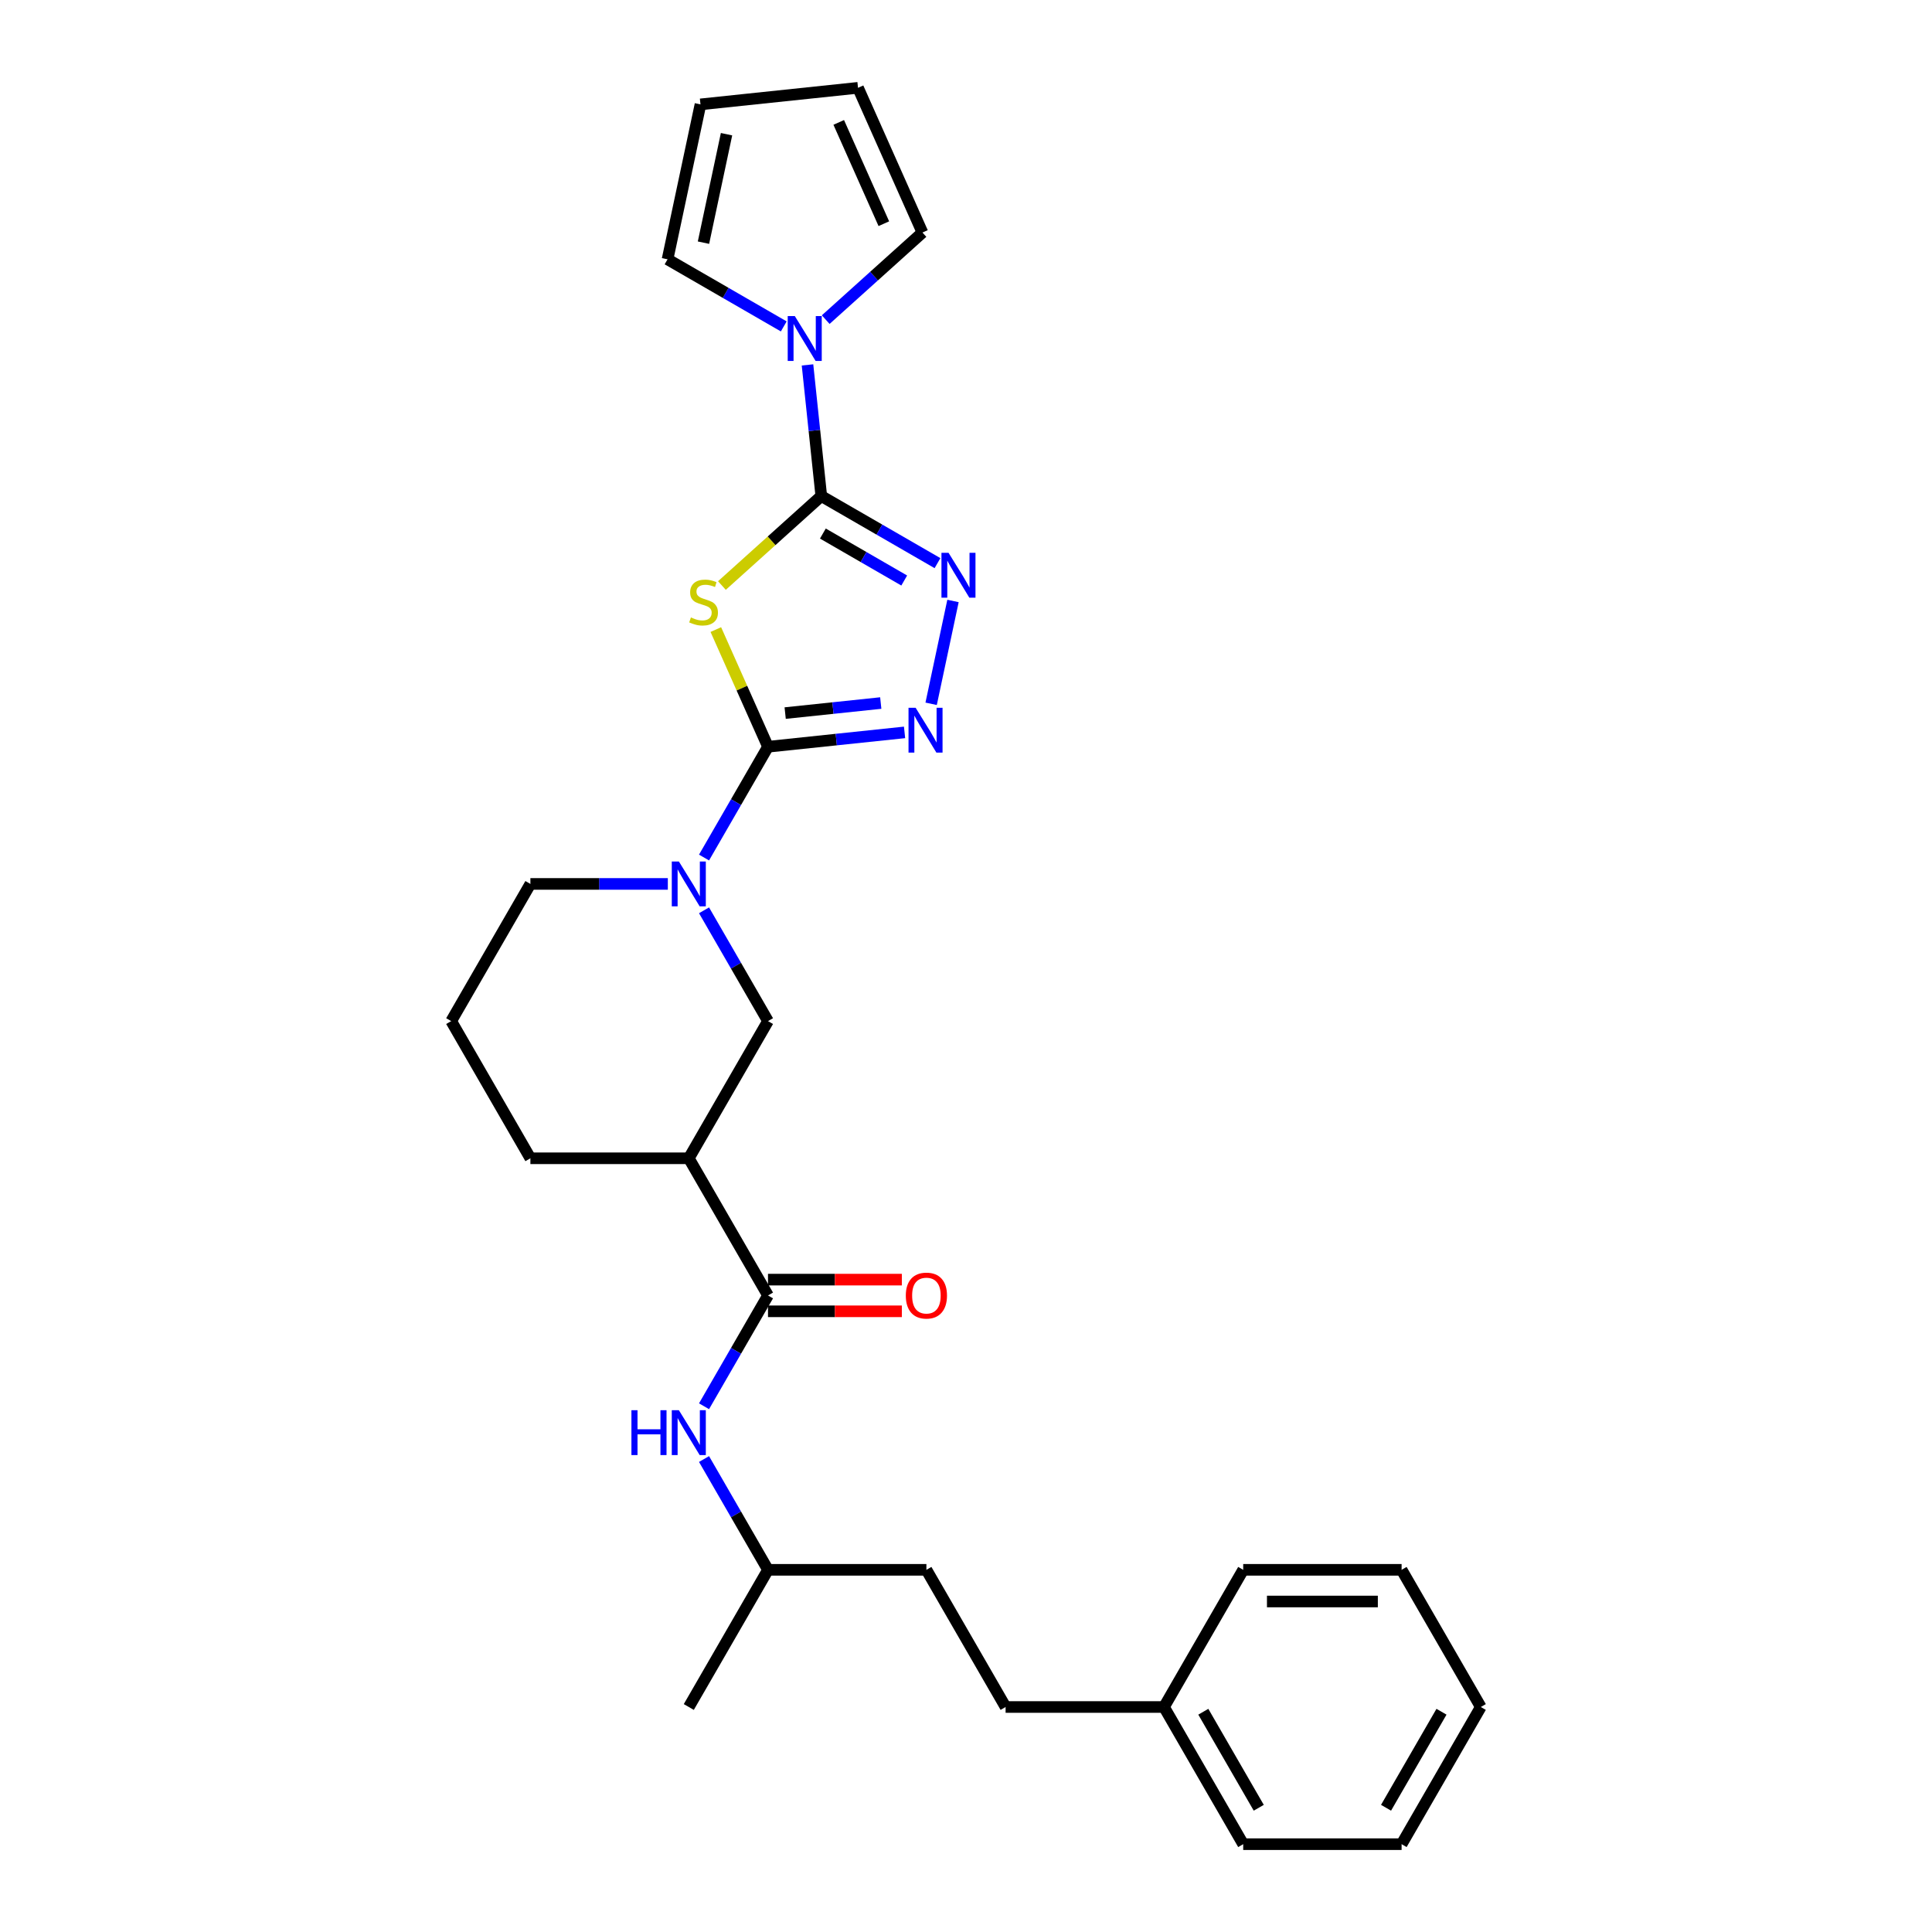 <?xml version='1.0' encoding='iso-8859-1'?>
<svg version='1.1' baseProfile='full'
              xmlns='http://www.w3.org/2000/svg'
                      xmlns:rdkit='http://www.rdkit.org/xml'
                      xmlns:xlink='http://www.w3.org/1999/xlink'
                  xml:space='preserve'
width='1000px' height='1000px' viewBox='0 0 1000 1000'>
<!-- END OF HEADER -->
<rect style='opacity:1.0;fill:#FFFFFF;stroke:none' width='1000' height='1000' x='0' y='0'> </rect>
<path class='bond-0' d='M 370.512,325.865 L 384.013,356.19' style='fill:none;fill-rule:evenodd;stroke:#CCCC00;stroke-width:6px;stroke-linecap:butt;stroke-linejoin:miter;stroke-opacity:1' />
<path class='bond-0' d='M 384.013,356.19 L 397.515,386.515' style='fill:none;fill-rule:evenodd;stroke:#000000;stroke-width:6px;stroke-linecap:butt;stroke-linejoin:miter;stroke-opacity:1' />
<path class='bond-1' d='M 373.661,303.066 L 399.379,279.91' style='fill:none;fill-rule:evenodd;stroke:#CCCC00;stroke-width:6px;stroke-linecap:butt;stroke-linejoin:miter;stroke-opacity:1' />
<path class='bond-1' d='M 399.379,279.91 L 425.096,256.754' style='fill:none;fill-rule:evenodd;stroke:#000000;stroke-width:6px;stroke-linecap:butt;stroke-linejoin:miter;stroke-opacity:1' />
<path class='bond-2' d='M 397.515,386.515 L 432.857,382.8' style='fill:none;fill-rule:evenodd;stroke:#000000;stroke-width:6px;stroke-linecap:butt;stroke-linejoin:miter;stroke-opacity:1' />
<path class='bond-2' d='M 432.857,382.8 L 468.199,379.086' style='fill:none;fill-rule:evenodd;stroke:#0000FF;stroke-width:6px;stroke-linecap:butt;stroke-linejoin:miter;stroke-opacity:1' />
<path class='bond-2' d='M 406.403,369.093 L 431.143,366.493' style='fill:none;fill-rule:evenodd;stroke:#000000;stroke-width:6px;stroke-linecap:butt;stroke-linejoin:miter;stroke-opacity:1' />
<path class='bond-2' d='M 431.143,366.493 L 455.882,363.892' style='fill:none;fill-rule:evenodd;stroke:#0000FF;stroke-width:6px;stroke-linecap:butt;stroke-linejoin:miter;stroke-opacity:1' />
<path class='bond-4' d='M 397.515,386.515 L 380.961,415.187' style='fill:none;fill-rule:evenodd;stroke:#000000;stroke-width:6px;stroke-linecap:butt;stroke-linejoin:miter;stroke-opacity:1' />
<path class='bond-4' d='M 380.961,415.187 L 364.407,443.86' style='fill:none;fill-rule:evenodd;stroke:#0000FF;stroke-width:6px;stroke-linecap:butt;stroke-linejoin:miter;stroke-opacity:1' />
<path class='bond-3' d='M 425.096,256.754 L 455.171,274.118' style='fill:none;fill-rule:evenodd;stroke:#000000;stroke-width:6px;stroke-linecap:butt;stroke-linejoin:miter;stroke-opacity:1' />
<path class='bond-3' d='M 455.171,274.118 L 485.245,291.481' style='fill:none;fill-rule:evenodd;stroke:#0000FF;stroke-width:6px;stroke-linecap:butt;stroke-linejoin:miter;stroke-opacity:1' />
<path class='bond-3' d='M 425.92,276.164 L 446.972,288.318' style='fill:none;fill-rule:evenodd;stroke:#000000;stroke-width:6px;stroke-linecap:butt;stroke-linejoin:miter;stroke-opacity:1' />
<path class='bond-3' d='M 446.972,288.318 L 468.024,300.473' style='fill:none;fill-rule:evenodd;stroke:#0000FF;stroke-width:6px;stroke-linecap:butt;stroke-linejoin:miter;stroke-opacity:1' />
<path class='bond-5' d='M 425.096,256.754 L 421.529,222.814' style='fill:none;fill-rule:evenodd;stroke:#000000;stroke-width:6px;stroke-linecap:butt;stroke-linejoin:miter;stroke-opacity:1' />
<path class='bond-5' d='M 421.529,222.814 L 417.962,188.874' style='fill:none;fill-rule:evenodd;stroke:#0000FF;stroke-width:6px;stroke-linecap:butt;stroke-linejoin:miter;stroke-opacity:1' />
<path class='bond-28' d='M 481.957,364.286 L 493.271,311.058' style='fill:none;fill-rule:evenodd;stroke:#0000FF;stroke-width:6px;stroke-linecap:butt;stroke-linejoin:miter;stroke-opacity:1' />
<path class='bond-8' d='M 364.407,471.178 L 380.961,499.85' style='fill:none;fill-rule:evenodd;stroke:#0000FF;stroke-width:6px;stroke-linecap:butt;stroke-linejoin:miter;stroke-opacity:1' />
<path class='bond-8' d='M 380.961,499.85 L 397.515,528.523' style='fill:none;fill-rule:evenodd;stroke:#000000;stroke-width:6px;stroke-linecap:butt;stroke-linejoin:miter;stroke-opacity:1' />
<path class='bond-15' d='M 345.666,457.519 L 310.099,457.519' style='fill:none;fill-rule:evenodd;stroke:#0000FF;stroke-width:6px;stroke-linecap:butt;stroke-linejoin:miter;stroke-opacity:1' />
<path class='bond-15' d='M 310.099,457.519 L 274.533,457.519' style='fill:none;fill-rule:evenodd;stroke:#000000;stroke-width:6px;stroke-linecap:butt;stroke-linejoin:miter;stroke-opacity:1' />
<path class='bond-10' d='M 405.671,168.948 L 375.597,151.585' style='fill:none;fill-rule:evenodd;stroke:#0000FF;stroke-width:6px;stroke-linecap:butt;stroke-linejoin:miter;stroke-opacity:1' />
<path class='bond-10' d='M 375.597,151.585 L 345.522,134.221' style='fill:none;fill-rule:evenodd;stroke:#000000;stroke-width:6px;stroke-linecap:butt;stroke-linejoin:miter;stroke-opacity:1' />
<path class='bond-11' d='M 427.381,165.441 L 452.418,142.898' style='fill:none;fill-rule:evenodd;stroke:#0000FF;stroke-width:6px;stroke-linecap:butt;stroke-linejoin:miter;stroke-opacity:1' />
<path class='bond-11' d='M 452.418,142.898 L 477.455,120.354' style='fill:none;fill-rule:evenodd;stroke:#000000;stroke-width:6px;stroke-linecap:butt;stroke-linejoin:miter;stroke-opacity:1' />
<path class='bond-6' d='M 397.515,670.53 L 356.521,599.526' style='fill:none;fill-rule:evenodd;stroke:#000000;stroke-width:6px;stroke-linecap:butt;stroke-linejoin:miter;stroke-opacity:1' />
<path class='bond-9' d='M 397.515,670.53 L 380.961,699.202' style='fill:none;fill-rule:evenodd;stroke:#000000;stroke-width:6px;stroke-linecap:butt;stroke-linejoin:miter;stroke-opacity:1' />
<path class='bond-9' d='M 380.961,699.202 L 364.407,727.875' style='fill:none;fill-rule:evenodd;stroke:#0000FF;stroke-width:6px;stroke-linecap:butt;stroke-linejoin:miter;stroke-opacity:1' />
<path class='bond-12' d='M 397.515,678.729 L 432.155,678.729' style='fill:none;fill-rule:evenodd;stroke:#000000;stroke-width:6px;stroke-linecap:butt;stroke-linejoin:miter;stroke-opacity:1' />
<path class='bond-12' d='M 432.155,678.729 L 466.795,678.729' style='fill:none;fill-rule:evenodd;stroke:#FF0000;stroke-width:6px;stroke-linecap:butt;stroke-linejoin:miter;stroke-opacity:1' />
<path class='bond-12' d='M 397.515,662.331 L 432.155,662.331' style='fill:none;fill-rule:evenodd;stroke:#000000;stroke-width:6px;stroke-linecap:butt;stroke-linejoin:miter;stroke-opacity:1' />
<path class='bond-12' d='M 432.155,662.331 L 466.795,662.331' style='fill:none;fill-rule:evenodd;stroke:#FF0000;stroke-width:6px;stroke-linecap:butt;stroke-linejoin:miter;stroke-opacity:1' />
<path class='bond-7' d='M 356.521,599.526 L 397.515,528.523' style='fill:none;fill-rule:evenodd;stroke:#000000;stroke-width:6px;stroke-linecap:butt;stroke-linejoin:miter;stroke-opacity:1' />
<path class='bond-30' d='M 356.521,599.526 L 274.533,599.526' style='fill:none;fill-rule:evenodd;stroke:#000000;stroke-width:6px;stroke-linecap:butt;stroke-linejoin:miter;stroke-opacity:1' />
<path class='bond-17' d='M 364.407,755.193 L 380.961,783.866' style='fill:none;fill-rule:evenodd;stroke:#0000FF;stroke-width:6px;stroke-linecap:butt;stroke-linejoin:miter;stroke-opacity:1' />
<path class='bond-17' d='M 380.961,783.866 L 397.515,812.538' style='fill:none;fill-rule:evenodd;stroke:#000000;stroke-width:6px;stroke-linecap:butt;stroke-linejoin:miter;stroke-opacity:1' />
<path class='bond-13' d='M 345.522,134.221 L 362.569,54.025' style='fill:none;fill-rule:evenodd;stroke:#000000;stroke-width:6px;stroke-linecap:butt;stroke-linejoin:miter;stroke-opacity:1' />
<path class='bond-13' d='M 364.119,125.601 L 376.051,69.463' style='fill:none;fill-rule:evenodd;stroke:#000000;stroke-width:6px;stroke-linecap:butt;stroke-linejoin:miter;stroke-opacity:1' />
<path class='bond-14' d='M 477.455,120.354 L 444.108,45.455' style='fill:none;fill-rule:evenodd;stroke:#000000;stroke-width:6px;stroke-linecap:butt;stroke-linejoin:miter;stroke-opacity:1' />
<path class='bond-14' d='M 457.473,115.789 L 434.13,63.359' style='fill:none;fill-rule:evenodd;stroke:#000000;stroke-width:6px;stroke-linecap:butt;stroke-linejoin:miter;stroke-opacity:1' />
<path class='bond-29' d='M 362.569,54.025 L 444.108,45.455' style='fill:none;fill-rule:evenodd;stroke:#000000;stroke-width:6px;stroke-linecap:butt;stroke-linejoin:miter;stroke-opacity:1' />
<path class='bond-21' d='M 274.533,457.519 L 233.539,528.523' style='fill:none;fill-rule:evenodd;stroke:#000000;stroke-width:6px;stroke-linecap:butt;stroke-linejoin:miter;stroke-opacity:1' />
<path class='bond-16' d='M 274.533,599.526 L 233.539,528.523' style='fill:none;fill-rule:evenodd;stroke:#000000;stroke-width:6px;stroke-linecap:butt;stroke-linejoin:miter;stroke-opacity:1' />
<path class='bond-19' d='M 397.515,812.538 L 479.503,812.538' style='fill:none;fill-rule:evenodd;stroke:#000000;stroke-width:6px;stroke-linecap:butt;stroke-linejoin:miter;stroke-opacity:1' />
<path class='bond-24' d='M 397.515,812.538 L 356.521,883.542' style='fill:none;fill-rule:evenodd;stroke:#000000;stroke-width:6px;stroke-linecap:butt;stroke-linejoin:miter;stroke-opacity:1' />
<path class='bond-18' d='M 520.497,883.542 L 479.503,812.538' style='fill:none;fill-rule:evenodd;stroke:#000000;stroke-width:6px;stroke-linecap:butt;stroke-linejoin:miter;stroke-opacity:1' />
<path class='bond-20' d='M 520.497,883.542 L 602.485,883.542' style='fill:none;fill-rule:evenodd;stroke:#000000;stroke-width:6px;stroke-linecap:butt;stroke-linejoin:miter;stroke-opacity:1' />
<path class='bond-22' d='M 602.485,883.542 L 643.479,954.545' style='fill:none;fill-rule:evenodd;stroke:#000000;stroke-width:6px;stroke-linecap:butt;stroke-linejoin:miter;stroke-opacity:1' />
<path class='bond-22' d='M 622.835,885.993 L 651.531,935.696' style='fill:none;fill-rule:evenodd;stroke:#000000;stroke-width:6px;stroke-linecap:butt;stroke-linejoin:miter;stroke-opacity:1' />
<path class='bond-23' d='M 602.485,883.542 L 643.479,812.538' style='fill:none;fill-rule:evenodd;stroke:#000000;stroke-width:6px;stroke-linecap:butt;stroke-linejoin:miter;stroke-opacity:1' />
<path class='bond-26' d='M 643.479,954.545 L 725.467,954.545' style='fill:none;fill-rule:evenodd;stroke:#000000;stroke-width:6px;stroke-linecap:butt;stroke-linejoin:miter;stroke-opacity:1' />
<path class='bond-25' d='M 643.479,812.538 L 725.467,812.538' style='fill:none;fill-rule:evenodd;stroke:#000000;stroke-width:6px;stroke-linecap:butt;stroke-linejoin:miter;stroke-opacity:1' />
<path class='bond-25' d='M 655.777,828.935 L 713.169,828.935' style='fill:none;fill-rule:evenodd;stroke:#000000;stroke-width:6px;stroke-linecap:butt;stroke-linejoin:miter;stroke-opacity:1' />
<path class='bond-27' d='M 725.467,812.538 L 766.461,883.542' style='fill:none;fill-rule:evenodd;stroke:#000000;stroke-width:6px;stroke-linecap:butt;stroke-linejoin:miter;stroke-opacity:1' />
<path class='bond-31' d='M 725.467,954.545 L 766.461,883.542' style='fill:none;fill-rule:evenodd;stroke:#000000;stroke-width:6px;stroke-linecap:butt;stroke-linejoin:miter;stroke-opacity:1' />
<path class='bond-31' d='M 717.416,935.696 L 746.112,885.993' style='fill:none;fill-rule:evenodd;stroke:#000000;stroke-width:6px;stroke-linecap:butt;stroke-linejoin:miter;stroke-opacity:1' />
<path  class='atom-0' d='M 357.608 319.584
Q 357.871 319.683, 358.953 320.142
Q 360.035 320.601, 361.216 320.896
Q 362.429 321.158, 363.61 321.158
Q 365.807 321.158, 367.086 320.109
Q 368.365 319.027, 368.365 317.157
Q 368.365 315.878, 367.709 315.091
Q 367.086 314.304, 366.102 313.878
Q 365.118 313.452, 363.479 312.96
Q 361.412 312.337, 360.166 311.746
Q 358.953 311.156, 358.067 309.91
Q 357.215 308.663, 357.215 306.565
Q 357.215 303.646, 359.182 301.842
Q 361.183 300.038, 365.118 300.038
Q 367.808 300.038, 370.857 301.317
L 370.103 303.843
Q 367.316 302.695, 365.217 302.695
Q 362.954 302.695, 361.708 303.646
Q 360.461 304.564, 360.494 306.171
Q 360.494 307.417, 361.117 308.172
Q 361.773 308.926, 362.691 309.352
Q 363.643 309.778, 365.217 310.27
Q 367.316 310.926, 368.562 311.582
Q 369.808 312.238, 370.693 313.583
Q 371.612 314.895, 371.612 317.157
Q 371.612 320.371, 369.447 322.109
Q 367.316 323.815, 363.741 323.815
Q 361.675 323.815, 360.101 323.356
Q 358.559 322.929, 356.723 322.175
L 357.608 319.584
' fill='#CCCC00'/>
<path  class='atom-3' d='M 473.921 366.335
L 481.53 378.634
Q 482.284 379.847, 483.498 382.044
Q 484.711 384.242, 484.777 384.373
L 484.777 366.335
L 487.859 366.335
L 487.859 389.554
L 484.678 389.554
L 476.512 376.108
Q 475.561 374.534, 474.544 372.73
Q 473.561 370.927, 473.265 370.369
L 473.265 389.554
L 470.248 389.554
L 470.248 366.335
L 473.921 366.335
' fill='#0000FF'/>
<path  class='atom-4' d='M 490.968 286.139
L 498.576 298.437
Q 499.33 299.65, 500.544 301.848
Q 501.757 304.045, 501.823 304.176
L 501.823 286.139
L 504.906 286.139
L 504.906 309.358
L 501.725 309.358
L 493.558 295.912
Q 492.607 294.338, 491.591 292.534
Q 490.607 290.73, 490.312 290.173
L 490.312 309.358
L 487.295 309.358
L 487.295 286.139
L 490.968 286.139
' fill='#0000FF'/>
<path  class='atom-5' d='M 351.388 445.909
L 358.997 458.207
Q 359.751 459.421, 360.965 461.618
Q 362.178 463.815, 362.244 463.947
L 362.244 445.909
L 365.326 445.909
L 365.326 469.128
L 362.145 469.128
L 353.979 455.682
Q 353.028 454.108, 352.011 452.304
Q 351.028 450.501, 350.732 449.943
L 350.732 469.128
L 347.715 469.128
L 347.715 445.909
L 351.388 445.909
' fill='#0000FF'/>
<path  class='atom-6' d='M 411.394 163.606
L 419.002 175.904
Q 419.757 177.117, 420.97 179.315
Q 422.183 181.512, 422.249 181.643
L 422.249 163.606
L 425.332 163.606
L 425.332 186.825
L 422.151 186.825
L 413.985 173.379
Q 413.034 171.805, 412.017 170.001
Q 411.033 168.197, 410.738 167.64
L 410.738 186.825
L 407.721 186.825
L 407.721 163.606
L 411.394 163.606
' fill='#0000FF'/>
<path  class='atom-10' d='M 326.825 729.924
L 329.973 729.924
L 329.973 739.796
L 341.845 739.796
L 341.845 729.924
L 344.993 729.924
L 344.993 753.144
L 341.845 753.144
L 341.845 742.419
L 329.973 742.419
L 329.973 753.144
L 326.825 753.144
L 326.825 729.924
' fill='#0000FF'/>
<path  class='atom-10' d='M 351.388 729.924
L 358.997 742.223
Q 359.751 743.436, 360.965 745.633
Q 362.178 747.831, 362.244 747.962
L 362.244 729.924
L 365.326 729.924
L 365.326 753.144
L 362.145 753.144
L 353.979 739.697
Q 353.028 738.123, 352.011 736.32
Q 351.028 734.516, 350.732 733.958
L 350.732 753.144
L 347.715 753.144
L 347.715 729.924
L 351.388 729.924
' fill='#0000FF'/>
<path  class='atom-13' d='M 468.845 670.596
Q 468.845 665.021, 471.599 661.905
Q 474.354 658.789, 479.503 658.789
Q 484.652 658.789, 487.407 661.905
Q 490.161 665.021, 490.161 670.596
Q 490.161 676.237, 487.374 679.45
Q 484.586 682.632, 479.503 682.632
Q 474.387 682.632, 471.599 679.45
Q 468.845 676.269, 468.845 670.596
M 479.503 680.008
Q 483.045 680.008, 484.947 677.647
Q 486.882 675.253, 486.882 670.596
Q 486.882 666.037, 484.947 663.742
Q 483.045 661.413, 479.503 661.413
Q 475.961 661.413, 474.026 663.709
Q 472.124 666.004, 472.124 670.596
Q 472.124 675.285, 474.026 677.647
Q 475.961 680.008, 479.503 680.008
' fill='#FF0000'/>
</svg>
